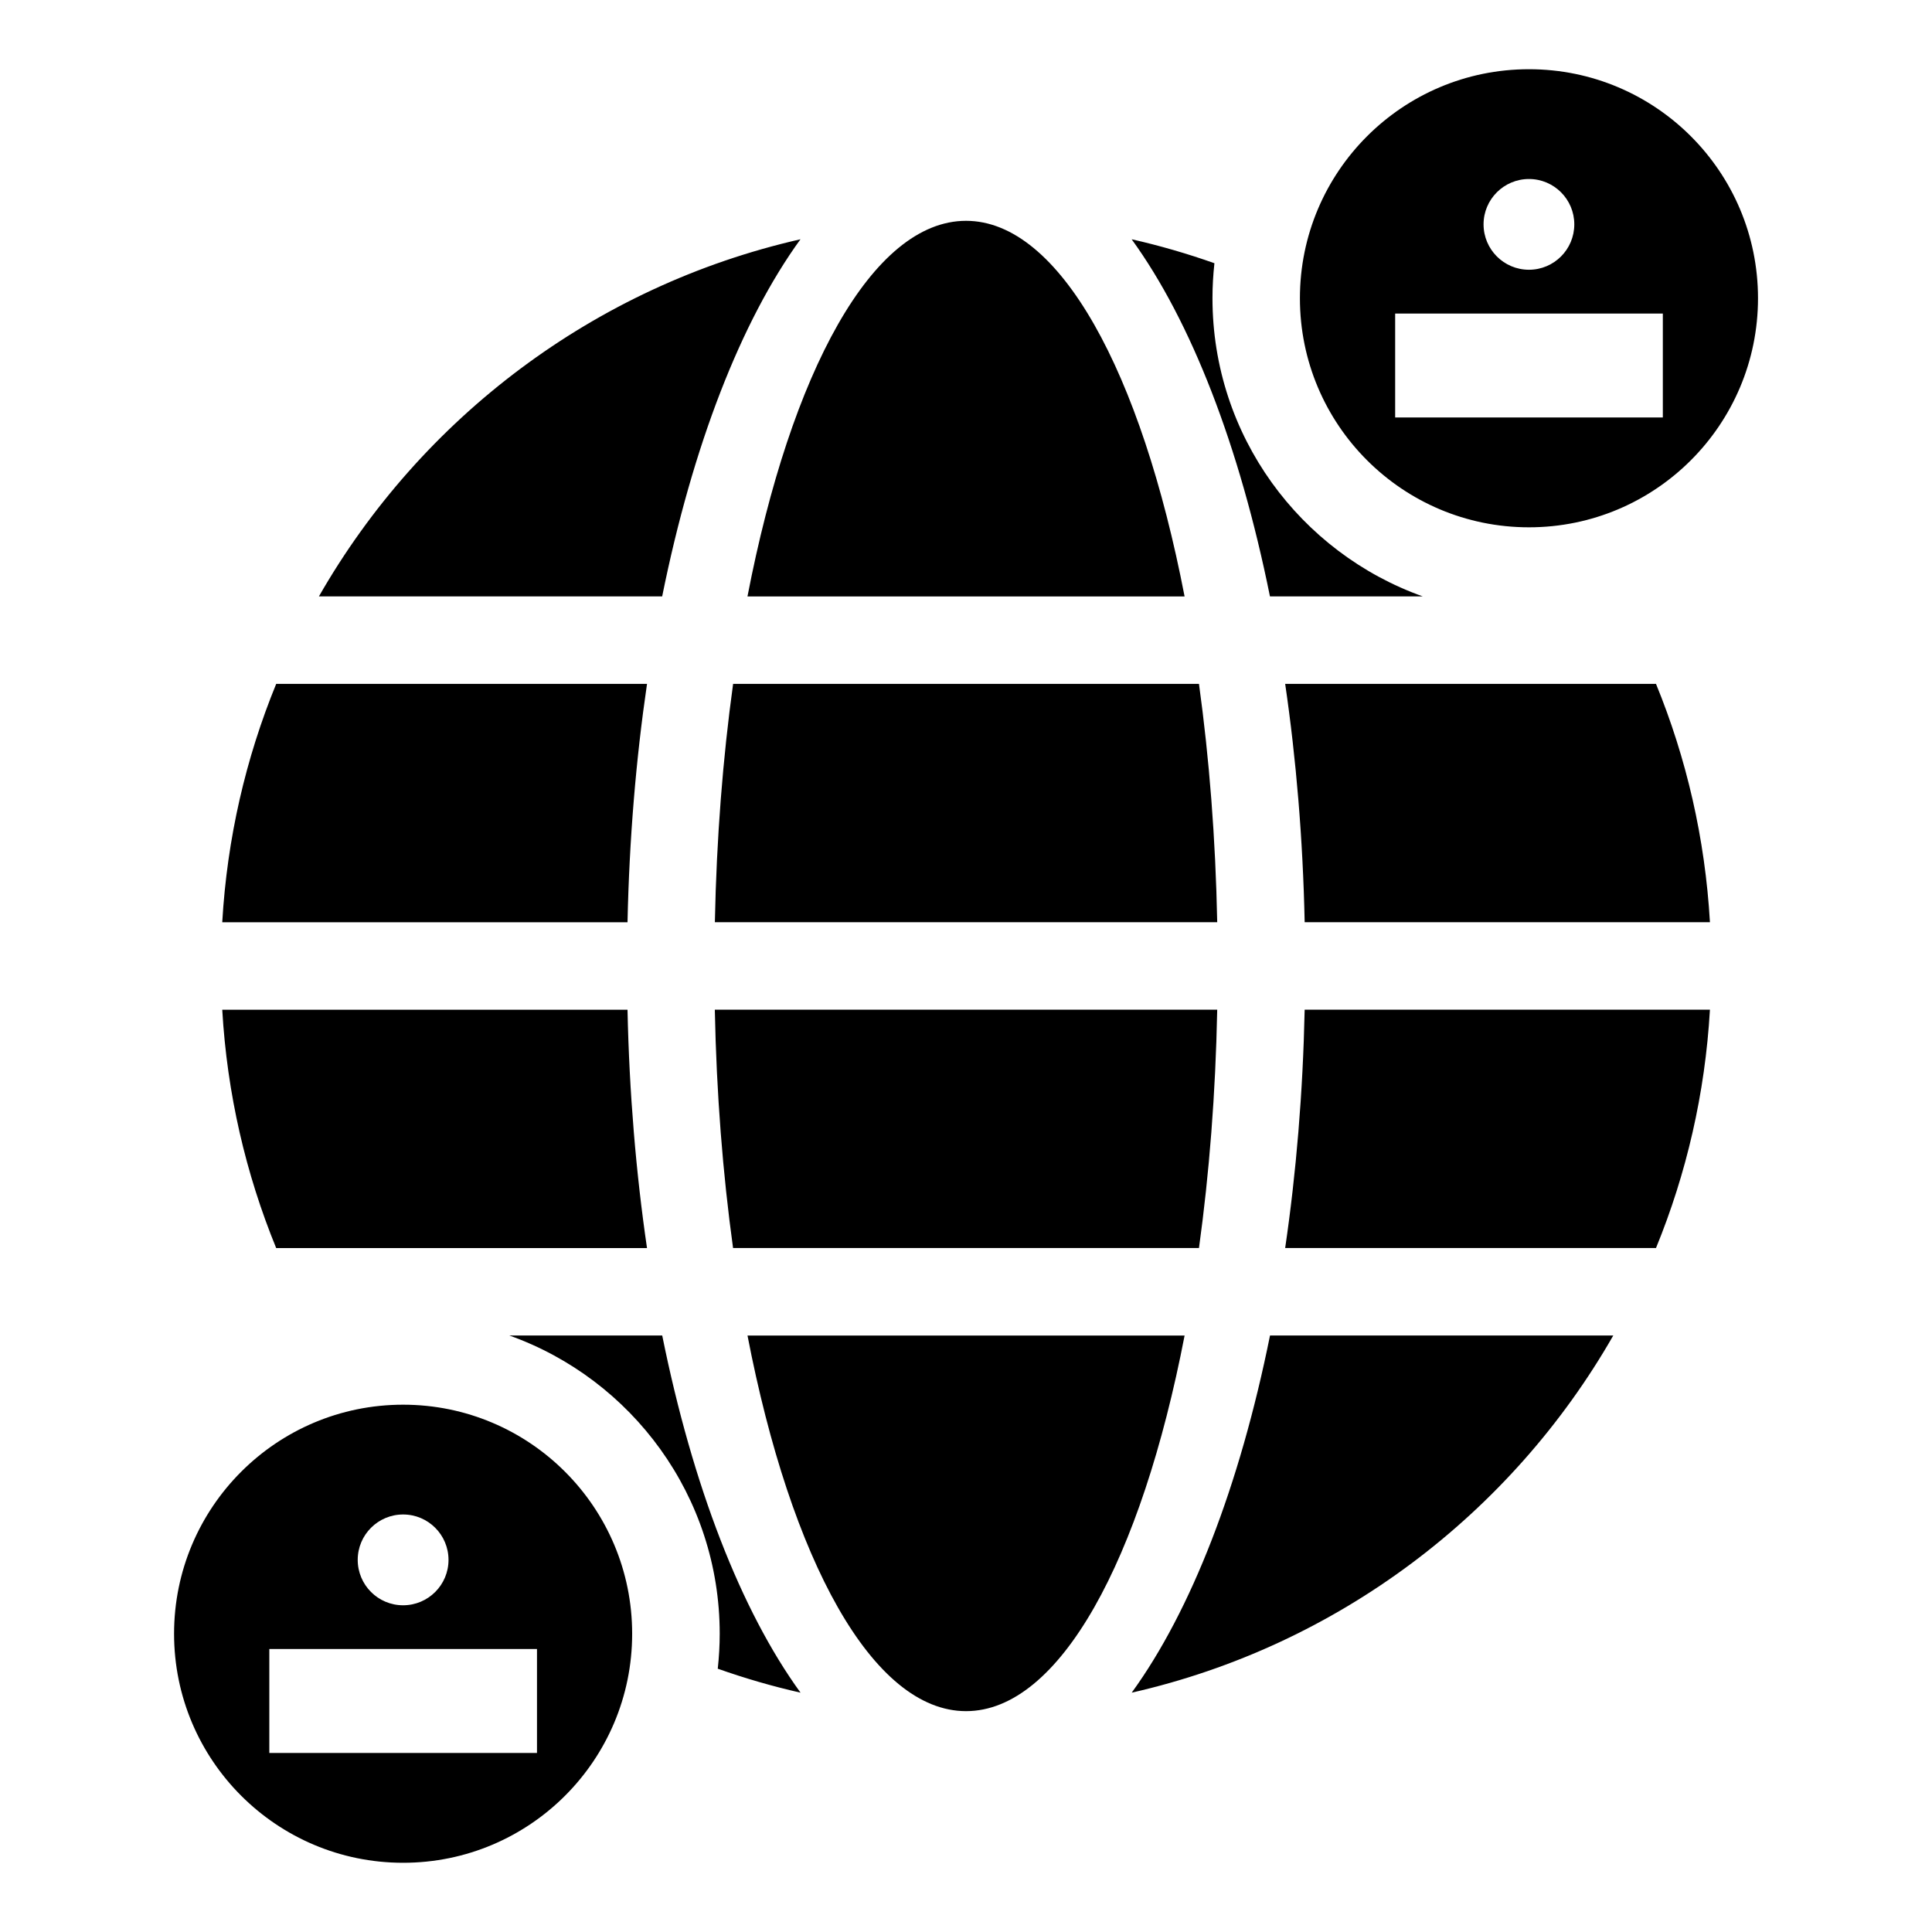 <?xml version="1.0" encoding="UTF-8"?>
<!-- Uploaded to: ICON Repo, www.svgrepo.com, Generator: ICON Repo Mixer Tools -->
<svg fill="#000000" width="800px" height="800px" version="1.1" viewBox="144 144 512 512" xmlns="http://www.w3.org/2000/svg">
 <path d="m400.01 202.52c24.805 0 46.43 40.082 57.918 99.543h-115.84c11.488-59.477 33.117-99.543 57.918-99.543zm149.18-40.176c33.523 0 60.699 27.176 60.699 60.699 0 33.523-27.176 60.699-60.699 60.699s-60.699-27.176-60.699-60.699c0-33.523 27.176-60.699 60.699-60.699zm-35.457 64.75h70.934v27.539h-70.934zm35.457-35.656c-6.637 0-12.031 5.379-12.031 12.016s5.379 12.031 12.031 12.031c6.637 0 12.016-5.379 12.016-12.031 0-6.637-5.379-12.016-12.016-12.016zm-298.36 324.82c33.523 0 60.699 27.176 60.699 60.699 0 33.523-27.176 60.699-60.699 60.699s-60.699-27.176-60.699-60.699c0-33.523 27.176-60.699 60.699-60.699zm-35.457 64.75h70.934v27.539h-70.934zm35.457-35.656c-6.637 0-12.031 5.379-12.031 12.031 0 6.637 5.379 12.031 12.031 12.031 6.637 0 12.031-5.379 12.031-12.031 0-6.637-5.379-12.031-12.031-12.031zm210.91-220.12c2.719 19.68 4.398 40.914 4.836 63.164h-133.13c0.438-22.25 2.117-43.5 4.836-63.164h123.47zm4.836 86.348c-0.438 22.25-2.117 43.5-4.836 63.164h-123.47c-2.719-19.68-4.398-40.914-4.836-63.164zm-8.645 86.348c-11.488 59.477-33.129 99.543-57.918 99.543-24.805 0-46.43-40.082-57.918-99.543zm-14.027-290.52c7.481 1.691 14.797 3.824 21.93 6.348-0.332 3.055-0.516 6.137-0.516 9.266 0 36.441 23.262 67.457 55.742 79.035h-40.508c-8.055-39.887-20.887-72.926-36.652-94.648zm138.95 117.82c8.055 19.664 13.012 40.914 14.297 63.164h-107.4c-0.469-22.066-2.254-43.273-5.168-63.164zm14.297 86.348c-1.285 22.25-6.242 43.5-14.297 63.164h-98.273c2.918-19.891 4.699-41.098 5.168-63.164zm-25.617 86.348c-27.039 47.246-73.031 82.254-127.62 94.648 15.766-21.719 28.598-54.758 36.652-94.648zm-215.39 94.648c-7.481-1.691-14.797-3.824-21.93-6.348 0.332-3.055 0.516-6.137 0.516-9.266 0-36.441-23.262-67.457-55.742-79.035h40.508c8.055 39.887 20.887 72.926 36.652 94.648zm-138.95-117.82c-8.055-19.664-13.012-40.914-14.297-63.164h107.4c0.469 22.066 2.254 43.273 5.168 63.164zm-14.297-86.348c1.285-22.25 6.242-43.5 14.297-63.164h98.273c-2.918 19.891-4.699 41.098-5.168 63.164zm25.617-86.348c27.039-47.246 73.031-82.254 127.62-94.648-15.766 21.719-28.598 54.758-36.652 94.648z" fill-rule="evenodd"/>
</svg>